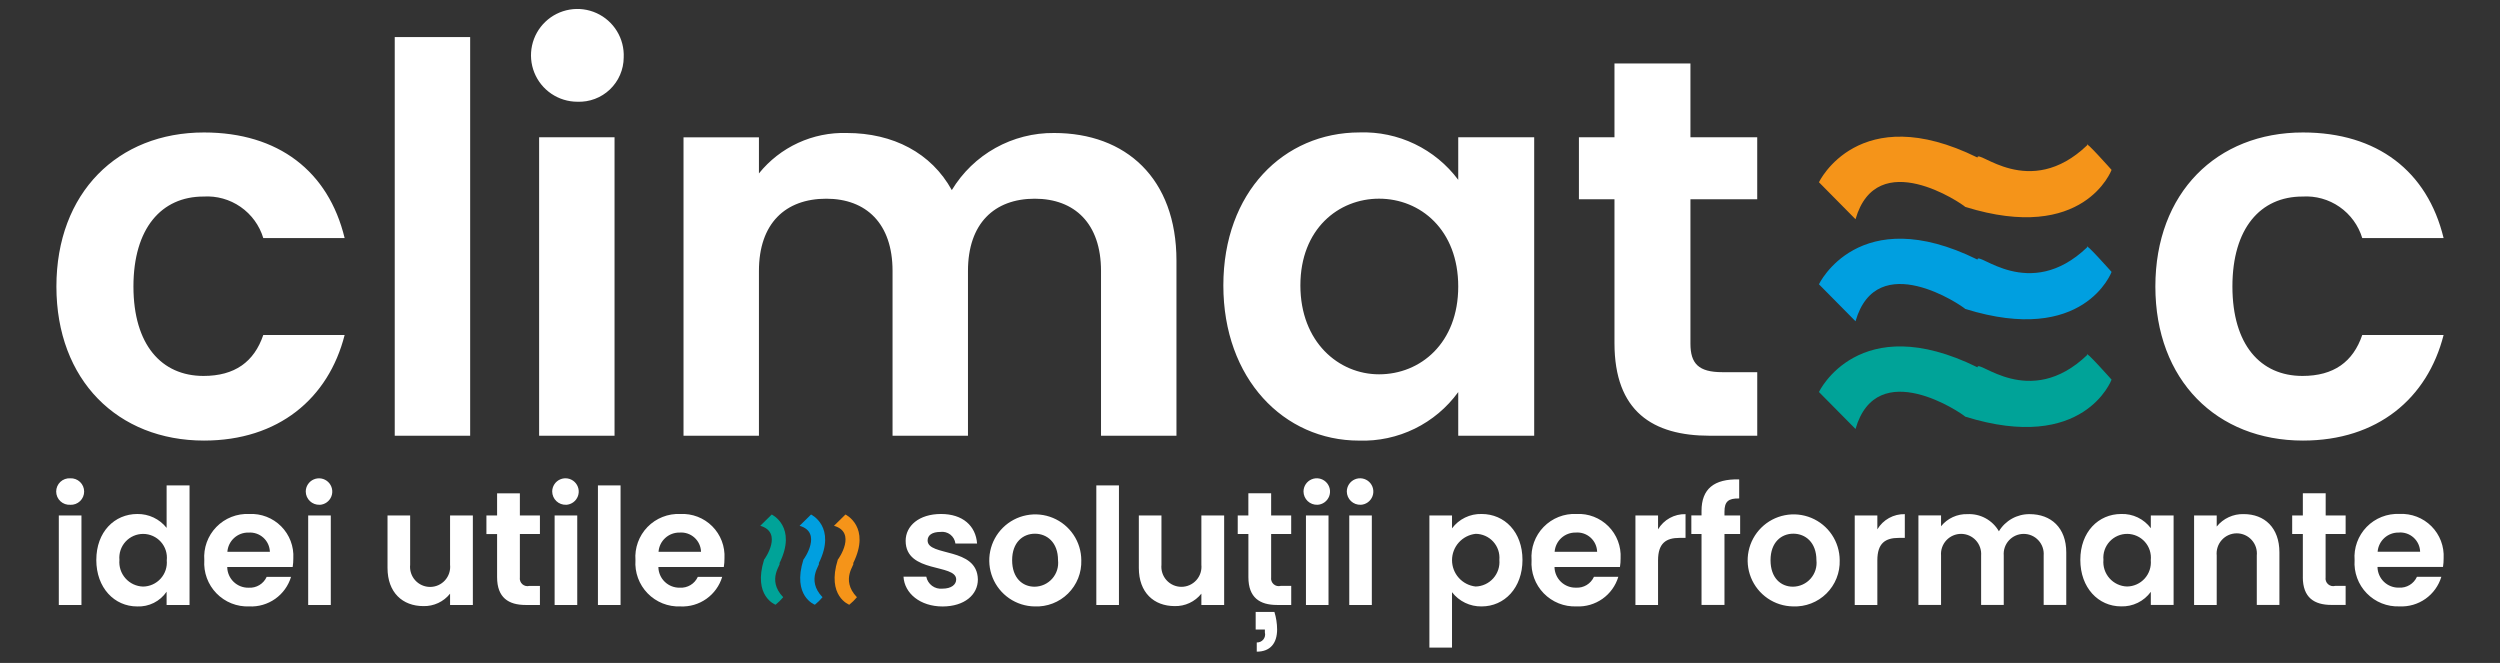 <?xml version="1.0" encoding="UTF-8"?>
<svg xmlns="http://www.w3.org/2000/svg" width="313" height="83" viewBox="0 0 313 83" fill="none">
  <rect x="0" y="0" width="313" height="83" fill="#333333" stroke="none"/>
  <path fill-rule="evenodd" clip-rule="evenodd" d="M7.062 35.87C7.062 47.606 14.752 55.16 25.544 55.16C34.852 55.16 41.125 49.899 43.148 41.941H32.963C31.816 45.314 29.388 47.067 25.476 47.067C20.214 47.067 16.707 43.155 16.707 35.871C16.707 28.587 20.21 24.607 25.476 24.607C27.127 24.503 28.764 24.96 30.123 25.903C31.482 26.846 32.483 28.221 32.963 29.804H43.148C41.125 21.443 34.852 16.585 25.544 16.585C14.752 16.581 7.062 24.135 7.062 35.87ZM49.421 54.556H58.864V4.643H49.421V54.556ZM67.498 54.556H76.941V17.188H67.498V54.556ZM72.288 12.737C73.035 12.767 73.781 12.646 74.481 12.381C75.181 12.117 75.82 11.715 76.362 11.198C76.903 10.682 77.334 10.062 77.631 9.375C77.928 8.688 78.083 7.949 78.088 7.201C78.142 6.042 77.848 4.893 77.243 3.903C76.639 2.913 75.752 2.126 74.696 1.645C73.64 1.164 72.465 1.01 71.321 1.203C70.177 1.396 69.117 1.927 68.278 2.728C67.438 3.529 66.858 4.563 66.612 5.697C66.366 6.831 66.465 8.012 66.897 9.089C67.328 10.166 68.072 11.089 69.033 11.739C69.994 12.389 71.127 12.737 72.288 12.737ZM137.85 54.556H147.293V32.637C147.293 22.317 140.953 16.651 131.982 16.651C129.408 16.625 126.873 17.271 124.625 18.525C122.377 19.779 120.496 21.598 119.166 23.801C116.603 19.147 111.814 16.651 106.013 16.651C103.914 16.589 101.83 17.013 99.922 17.891C98.015 18.768 96.337 20.076 95.019 21.71V17.19H85.576V54.556H95.019V33.916C95.019 27.98 98.323 24.878 103.45 24.878C108.442 24.878 111.747 27.98 111.747 33.916V54.556H121.19V33.916C121.19 27.98 124.494 24.878 129.55 24.878C134.542 24.878 137.847 27.98 137.847 33.916V54.556H137.85ZM153.163 35.738C153.163 47.406 160.717 55.164 170.16 55.164C172.567 55.243 174.958 54.73 177.121 53.671C179.285 52.612 181.156 51.038 182.571 49.089V54.553H192.081V17.188H182.571V22.516C181.145 20.604 179.278 19.066 177.128 18.032C174.979 16.998 172.611 16.5 170.227 16.58C160.717 16.581 153.163 24.068 153.163 35.738ZM182.571 35.87C182.571 42.953 177.849 46.864 172.655 46.864C167.597 46.864 162.808 42.817 162.808 35.734C162.808 28.651 167.597 24.874 172.655 24.874C177.854 24.878 182.571 28.789 182.571 35.87ZM202.132 42.953C202.132 51.519 206.922 54.554 214.071 54.554H220.007V46.596H215.622C212.654 46.596 211.643 45.517 211.643 43.022V24.944H220.004V17.188H211.643V7.947H202.132V17.188H197.681V24.944H202.132V42.953ZM269.852 35.87C269.852 47.606 277.541 55.16 288.333 55.16C297.642 55.16 303.915 49.899 305.938 41.941H295.753C294.606 45.314 292.178 47.067 288.267 47.067C283.005 47.067 279.498 43.155 279.498 35.871C279.498 28.587 283.001 24.607 288.267 24.607C289.917 24.503 291.555 24.96 292.913 25.903C294.272 26.847 295.273 28.221 295.753 29.804H305.938C303.915 21.443 297.642 16.585 288.333 16.585C277.541 16.581 269.852 24.135 269.852 35.87Z" fill="white"></path>
  <path fill-rule="evenodd" clip-rule="evenodd" d="M232.311 27.448L227.731 22.815C227.731 22.815 232.693 12.388 247.578 19.725C247.578 18.566 254.067 25.131 261.318 18.181C260.936 17.408 264.369 21.271 264.369 21.271C264.369 21.271 260.933 30.535 246.049 25.903C245.672 25.517 234.985 18.178 232.311 27.448Z" fill="#F59419"></path>
  <path fill-rule="evenodd" clip-rule="evenodd" d="M232.311 40.222L227.731 35.59C227.731 35.59 232.693 25.163 247.578 32.5C247.578 31.341 254.067 37.907 261.318 30.955C260.936 30.182 264.369 34.045 264.369 34.045C264.369 34.045 260.933 43.31 246.049 38.678C245.672 38.291 234.985 30.953 232.311 40.222Z" fill="#009FE0"></path>
  <path fill-rule="evenodd" clip-rule="evenodd" d="M232.311 53.709L227.731 49.077C227.731 49.077 232.693 38.65 247.578 45.987C247.578 44.829 254.067 51.394 261.318 44.443C260.936 43.67 264.369 47.532 264.369 47.532C264.369 47.532 260.933 56.797 246.049 52.165C245.672 51.778 234.985 44.44 232.311 53.709Z" fill="#00A398"></path>
  <path fill-rule="evenodd" clip-rule="evenodd" d="M7.363 75.743H10.198V64.534H7.363V75.743ZM8.799 63.202C9.024 63.212 9.248 63.176 9.458 63.097C9.668 63.019 9.86 62.898 10.022 62.743C10.184 62.588 10.313 62.402 10.402 62.195C10.49 61.989 10.535 61.767 10.535 61.542C10.535 61.318 10.49 61.096 10.402 60.889C10.313 60.683 10.184 60.497 10.022 60.342C9.86 60.187 9.668 60.066 9.458 59.987C9.248 59.908 9.024 59.873 8.799 59.883C8.573 59.869 8.346 59.901 8.132 59.978C7.918 60.055 7.723 60.175 7.557 60.33C7.392 60.486 7.26 60.673 7.17 60.882C7.08 61.09 7.034 61.315 7.034 61.542C7.034 61.769 7.081 61.993 7.171 62.202C7.261 62.41 7.393 62.598 7.559 62.753C7.725 62.908 7.921 63.028 8.134 63.104C8.348 63.181 8.575 63.213 8.802 63.198L8.799 63.202ZM12.057 70.1C12.057 73.603 14.323 75.927 17.176 75.927C17.896 75.958 18.611 75.805 19.256 75.483C19.9 75.161 20.451 74.68 20.858 74.085V75.745H23.731V60.77H20.86V66.092C20.423 65.541 19.866 65.098 19.232 64.796C18.597 64.495 17.901 64.343 17.198 64.352C14.325 64.352 12.059 66.601 12.059 70.098L12.057 70.1ZM20.878 70.141C20.917 70.556 20.869 70.975 20.738 71.371C20.607 71.768 20.394 72.132 20.115 72.442C19.835 72.752 19.495 73.001 19.114 73.172C18.734 73.344 18.322 73.434 17.905 73.439C17.488 73.426 17.077 73.327 16.7 73.15C16.322 72.972 15.984 72.719 15.708 72.407C15.431 72.094 15.221 71.728 15.091 71.332C14.961 70.935 14.914 70.516 14.951 70.1C14.913 69.686 14.962 69.268 15.094 68.874C15.227 68.479 15.441 68.117 15.722 67.811C16.004 67.504 16.346 67.26 16.728 67.093C17.109 66.927 17.521 66.843 17.937 66.845C18.353 66.848 18.764 66.938 19.143 67.109C19.523 67.28 19.862 67.529 20.139 67.839C20.417 68.149 20.626 68.514 20.753 68.91C20.881 69.306 20.924 69.725 20.881 70.139L20.878 70.141ZM31.116 66.681C31.451 66.656 31.788 66.699 32.106 66.807C32.424 66.915 32.717 67.087 32.967 67.312C33.217 67.537 33.419 67.81 33.56 68.115C33.701 68.42 33.779 68.751 33.789 69.087H28.467C28.516 68.422 28.818 67.801 29.311 67.353C29.805 66.904 30.451 66.663 31.118 66.678L31.116 66.681ZM36.437 72.225H33.387C33.194 72.653 32.876 73.011 32.475 73.253C32.074 73.495 31.608 73.61 31.14 73.581C30.793 73.59 30.447 73.53 30.123 73.405C29.799 73.279 29.504 73.09 29.253 72.849C29.003 72.608 28.803 72.32 28.665 72.001C28.527 71.682 28.453 71.339 28.449 70.992H36.643C36.7 70.63 36.727 70.265 36.724 69.899C36.765 69.162 36.651 68.425 36.388 67.735C36.126 67.045 35.721 66.418 35.2 65.895C34.679 65.371 34.054 64.964 33.365 64.698C32.677 64.432 31.94 64.314 31.203 64.352C30.441 64.316 29.68 64.442 28.97 64.722C28.26 65.003 27.618 65.431 27.087 65.978C26.555 66.525 26.145 67.179 25.885 67.896C25.625 68.613 25.521 69.378 25.578 70.139C25.527 70.898 25.636 71.66 25.898 72.374C26.16 73.088 26.57 73.74 27.101 74.285C27.631 74.831 28.27 75.259 28.977 75.542C29.684 75.824 30.442 75.954 31.203 75.924C32.364 75.98 33.509 75.645 34.458 74.975C35.407 74.304 36.105 73.335 36.439 72.222L36.437 72.225ZM38.584 75.746H41.416V64.534H38.584V75.743V75.746ZM40.02 63.205C40.345 63.189 40.658 63.079 40.92 62.887C41.183 62.695 41.383 62.431 41.497 62.126C41.611 61.822 41.632 61.49 41.559 61.173C41.486 60.857 41.322 60.568 41.087 60.344C40.851 60.119 40.555 59.969 40.235 59.911C39.915 59.854 39.586 59.891 39.287 60.019C38.988 60.147 38.733 60.36 38.554 60.632C38.375 60.903 38.28 61.221 38.28 61.546C38.283 61.77 38.33 61.99 38.419 62.195C38.508 62.399 38.638 62.584 38.799 62.738C38.961 62.892 39.152 63.012 39.361 63.091C39.57 63.17 39.792 63.206 40.015 63.198L40.02 63.205ZM59.201 64.534H56.348V70.705C56.385 71.055 56.349 71.409 56.24 71.745C56.131 72.08 55.953 72.389 55.718 72.651C55.482 72.913 55.194 73.122 54.872 73.266C54.55 73.409 54.202 73.483 53.849 73.483C53.497 73.483 53.148 73.409 52.827 73.266C52.505 73.122 52.217 72.913 51.981 72.651C51.745 72.389 51.567 72.08 51.459 71.745C51.35 71.409 51.313 71.055 51.351 70.705V64.534H48.518V71.109C48.518 74.184 50.4 75.884 53.011 75.884C53.65 75.9 54.284 75.767 54.863 75.497C55.442 75.227 55.951 74.826 56.349 74.326V75.743H59.202L59.201 64.534ZM62.236 72.263C62.236 74.832 63.672 75.743 65.817 75.743H67.598V73.355H66.282C66.129 73.396 65.967 73.398 65.812 73.361C65.657 73.323 65.514 73.248 65.396 73.142C65.277 73.035 65.187 72.901 65.133 72.751C65.08 72.601 65.064 72.44 65.088 72.283V66.86H67.598V64.534H65.088V61.762H62.236V64.534H60.9V66.861H62.236V72.263ZM69.438 75.743H72.271V64.534H69.438V75.743ZM70.875 63.202C71.2 63.186 71.513 63.075 71.776 62.884C72.038 62.692 72.239 62.427 72.352 62.123C72.466 61.818 72.488 61.487 72.415 61.17C72.342 60.853 72.177 60.565 71.942 60.34C71.707 60.116 71.411 59.966 71.091 59.908C70.771 59.85 70.441 59.888 70.142 60.016C69.843 60.144 69.588 60.357 69.41 60.628C69.231 60.9 69.135 61.218 69.135 61.543C69.138 61.767 69.185 61.988 69.274 62.193C69.363 62.399 69.493 62.584 69.655 62.739C69.817 62.893 70.009 63.013 70.219 63.092C70.428 63.171 70.651 63.207 70.875 63.198V63.202ZM74.861 75.743H77.694V60.77H74.861V75.743ZM85.095 66.678C85.431 66.652 85.768 66.695 86.087 66.803C86.405 66.912 86.698 67.084 86.948 67.309C87.198 67.535 87.4 67.808 87.541 68.114C87.682 68.419 87.76 68.75 87.769 69.087H82.448C82.496 68.422 82.798 67.802 83.291 67.354C83.783 66.906 84.429 66.664 85.095 66.678ZM90.417 72.222H87.366C87.174 72.649 86.856 73.008 86.454 73.25C86.053 73.492 85.588 73.606 85.12 73.578C84.773 73.587 84.427 73.527 84.103 73.401C83.779 73.276 83.483 73.087 83.233 72.846C82.982 72.605 82.782 72.317 82.644 71.998C82.506 71.679 82.433 71.336 82.429 70.988H90.622C90.68 70.627 90.707 70.261 90.704 69.896C90.744 69.159 90.629 68.421 90.366 67.732C90.103 67.042 89.698 66.415 89.177 65.893C88.656 65.37 88.031 64.962 87.343 64.697C86.654 64.431 85.917 64.314 85.18 64.352C84.418 64.316 83.657 64.443 82.948 64.724C82.239 65.004 81.597 65.432 81.066 65.979C80.535 66.526 80.126 67.18 79.866 67.897C79.606 68.614 79.501 69.378 79.559 70.139C79.507 70.898 79.616 71.66 79.878 72.374C80.141 73.089 80.55 73.74 81.081 74.286C81.611 74.832 82.251 75.26 82.957 75.543C83.664 75.825 84.423 75.956 85.183 75.925C86.344 75.981 87.49 75.646 88.439 74.975C89.388 74.304 90.085 73.335 90.42 72.222H90.417Z" fill="white"></path>
  <path fill-rule="evenodd" clip-rule="evenodd" d="M104.415 65.829L105.851 64.417C105.851 64.417 109.083 65.947 106.808 70.536C107.168 70.536 105.133 72.537 107.287 74.772C106.999 75.115 106.679 75.43 106.33 75.713C106.33 75.713 103.458 74.654 104.894 70.064C105.013 69.948 107.287 66.653 104.415 65.829Z" fill="#F59419"></path>
  <path fill-rule="evenodd" clip-rule="evenodd" d="M100.107 65.829L101.543 64.417C101.543 64.417 104.774 65.947 102.5 70.536C102.859 70.536 100.825 72.537 102.979 74.772C102.691 75.115 102.37 75.43 102.022 75.713C102.022 75.713 99.15 74.654 100.586 70.064C100.706 69.948 102.979 66.653 100.107 65.829Z" fill="#009FE0"></path>
  <path fill-rule="evenodd" clip-rule="evenodd" d="M95.186 65.829L96.622 64.417C96.622 64.417 99.853 65.947 97.579 70.536C97.938 70.536 95.903 72.537 98.058 74.772C97.769 75.115 97.449 75.43 97.101 75.713C97.101 75.713 94.229 74.654 95.665 70.064C95.784 69.948 98.058 66.653 95.186 65.829Z" fill="#00A398"></path>
  <path fill-rule="evenodd" clip-rule="evenodd" d="M122.43 72.545C122.349 68.439 116.137 69.713 116.137 67.669C116.137 67.022 116.684 66.597 117.736 66.597C117.955 66.567 118.179 66.582 118.392 66.639C118.606 66.697 118.807 66.796 118.982 66.931C119.157 67.067 119.303 67.236 119.413 67.428C119.522 67.621 119.592 67.833 119.618 68.053H122.33C122.168 65.828 120.529 64.351 117.818 64.351C115.046 64.351 113.387 65.848 113.387 67.71C113.387 71.817 119.714 70.542 119.714 72.545C119.714 73.193 119.108 73.699 117.995 73.699C117.531 73.748 117.066 73.622 116.691 73.344C116.317 73.067 116.06 72.66 115.971 72.202H113.118C113.24 74.285 115.203 75.93 118.015 75.93C120.75 75.924 122.43 74.467 122.43 72.545ZM135.379 70.138C135.374 69.003 135.034 67.895 134.402 66.952C133.769 66.01 132.873 65.275 131.824 64.841C130.776 64.406 129.623 64.29 128.509 64.509C127.395 64.727 126.371 65.269 125.564 66.067C124.758 66.866 124.205 67.885 123.975 68.996C123.745 70.107 123.848 71.262 124.272 72.315C124.696 73.367 125.421 74.272 126.356 74.914C127.292 75.556 128.397 75.908 129.531 75.925C130.303 75.959 131.074 75.833 131.795 75.555C132.515 75.277 133.171 74.853 133.72 74.309C134.269 73.766 134.7 73.115 134.986 72.397C135.271 71.679 135.405 70.91 135.379 70.138ZM126.719 70.138C126.719 67.892 128.075 66.82 129.572 66.82C131.069 66.82 132.465 67.892 132.465 70.138C132.512 70.553 132.472 70.973 132.346 71.372C132.22 71.77 132.012 72.138 131.735 72.451C131.458 72.763 131.119 73.014 130.738 73.188C130.358 73.361 129.946 73.452 129.528 73.456C128.014 73.455 126.719 72.362 126.719 70.138ZM137.26 75.742H140.093V60.769H137.26V75.742ZM153.264 64.533H150.412V70.704C150.447 71.053 150.409 71.406 150.3 71.74C150.191 72.074 150.012 72.382 149.777 72.642C149.541 72.903 149.254 73.112 148.933 73.254C148.612 73.397 148.264 73.471 147.913 73.471C147.562 73.471 147.214 73.397 146.893 73.254C146.572 73.112 146.284 72.903 146.049 72.642C145.813 72.382 145.635 72.074 145.526 71.74C145.417 71.406 145.379 71.053 145.414 70.704V64.533H142.582V71.108C142.582 74.184 144.463 75.883 147.073 75.883C147.712 75.899 148.346 75.767 148.925 75.496C149.505 75.226 150.013 74.825 150.412 74.325V75.742H153.264V64.533ZM157.21 76.612V78.817H158.363V79.181C158.402 79.333 158.405 79.492 158.372 79.645C158.339 79.799 158.27 79.942 158.171 80.064C158.072 80.186 157.946 80.283 157.803 80.347C157.66 80.412 157.503 80.442 157.346 80.435V81.588C159.041 81.588 159.895 80.537 159.895 78.797C159.889 78.056 159.775 77.32 159.556 76.612H157.21ZM156.299 72.262C156.299 74.831 157.736 75.742 159.881 75.742H161.661V73.354H160.342C160.188 73.395 160.026 73.397 159.871 73.36C159.716 73.323 159.573 73.247 159.455 73.141C159.336 73.035 159.246 72.9 159.192 72.75C159.139 72.6 159.123 72.44 159.147 72.282V66.859H161.657V64.533H159.147V61.761H156.295V64.533H154.964V66.86H156.299V72.262ZM163.502 75.742H166.33V64.533H163.505V75.742H163.502ZM164.939 63.201C165.264 63.185 165.577 63.075 165.839 62.883C166.102 62.691 166.302 62.427 166.416 62.122C166.529 61.817 166.551 61.486 166.478 61.169C166.405 60.852 166.241 60.564 166.006 60.34C165.77 60.115 165.474 59.965 165.154 59.907C164.834 59.849 164.505 59.887 164.206 60.015C163.907 60.143 163.652 60.356 163.473 60.627C163.294 60.899 163.199 61.217 163.199 61.542C163.201 61.766 163.248 61.987 163.338 62.193C163.427 62.398 163.557 62.583 163.719 62.738C163.881 62.892 164.073 63.012 164.282 63.091C164.492 63.17 164.715 63.206 164.939 63.197V63.201ZM168.925 75.742H171.753V64.533H168.928V75.742H168.925ZM170.361 63.201C170.686 63.185 170.999 63.075 171.261 62.883C171.524 62.691 171.724 62.427 171.838 62.122C171.952 61.817 171.973 61.486 171.9 61.169C171.827 60.852 171.663 60.564 171.428 60.34C171.192 60.115 170.896 59.965 170.576 59.907C170.256 59.849 169.927 59.887 169.628 60.015C169.329 60.143 169.074 60.356 168.895 60.627C168.716 60.899 168.621 61.217 168.621 61.542C168.623 61.766 168.67 61.987 168.759 62.193C168.849 62.398 168.978 62.584 169.14 62.738C169.303 62.892 169.494 63.013 169.704 63.092C169.914 63.17 170.137 63.206 170.361 63.197V63.201ZM181.792 66.148V64.533H178.96V81.082H181.792V74.143C182.228 74.708 182.79 75.163 183.433 75.472C184.075 75.781 184.782 75.936 185.495 75.924C188.368 75.924 190.614 73.597 190.614 70.097C190.614 66.597 188.368 64.351 185.495 64.351C184.779 64.332 184.069 64.486 183.425 64.799C182.781 65.112 182.221 65.575 181.792 66.148ZM187.721 70.094C187.758 70.511 187.709 70.932 187.578 71.329C187.446 71.727 187.235 72.094 186.956 72.407C186.677 72.72 186.337 72.972 185.957 73.148C185.577 73.325 185.165 73.421 184.746 73.432C183.934 73.342 183.184 72.956 182.64 72.347C182.095 71.739 181.794 70.951 181.794 70.134C181.794 69.318 182.095 68.53 182.64 67.921C183.184 67.313 183.934 66.927 184.746 66.836C185.161 66.837 185.571 66.925 185.951 67.093C186.33 67.261 186.671 67.506 186.95 67.812C187.23 68.119 187.443 68.481 187.576 68.874C187.708 69.267 187.757 69.684 187.721 70.097V70.094ZM197.29 66.675C197.625 66.65 197.962 66.693 198.28 66.801C198.598 66.91 198.891 67.082 199.141 67.307C199.39 67.532 199.592 67.806 199.733 68.111C199.874 68.416 199.951 68.746 199.961 69.082H194.64C194.689 68.419 194.991 67.799 195.483 67.352C195.976 66.904 196.621 66.663 197.287 66.677L197.29 66.675ZM202.612 72.219H199.561C199.368 72.646 199.05 73.004 198.649 73.247C198.248 73.489 197.783 73.603 197.315 73.575C196.968 73.584 196.622 73.524 196.298 73.398C195.974 73.272 195.678 73.084 195.428 72.843C195.178 72.602 194.978 72.313 194.84 71.995C194.701 71.676 194.628 71.333 194.624 70.985H202.818C202.876 70.624 202.903 70.258 202.9 69.893C202.94 69.156 202.825 68.418 202.562 67.729C202.299 67.039 201.894 66.413 201.373 65.89C200.852 65.367 200.227 64.96 199.538 64.694C198.85 64.429 198.113 64.311 197.376 64.349C196.614 64.313 195.853 64.439 195.143 64.719C194.434 65 193.792 65.428 193.26 65.975C192.728 66.522 192.319 67.176 192.059 67.893C191.799 68.61 191.694 69.375 191.752 70.135C191.7 70.895 191.809 71.657 192.071 72.371C192.333 73.086 192.743 73.737 193.273 74.283C193.804 74.829 194.443 75.257 195.15 75.54C195.857 75.822 196.615 75.952 197.376 75.922C198.536 75.978 199.682 75.643 200.631 74.973C201.579 74.302 202.277 73.334 202.612 72.221V72.219ZM207.588 70.155C207.588 67.99 208.605 67.343 210.28 67.343H211.029V64.371C210.338 64.354 209.655 64.521 209.051 64.855C208.446 65.189 207.941 65.679 207.588 66.273V64.533H204.756V75.742H207.588V70.157V70.155ZM213.031 75.739H215.904V66.86H217.866V64.533H215.904V64.067C215.904 62.813 216.369 62.373 217.746 62.409V60.021C214.589 59.94 213.031 61.216 213.031 63.967V64.532H211.756V66.86H213.031V75.742V75.739ZM230.33 70.135C230.324 69.001 229.984 67.892 229.352 66.95C228.72 66.008 227.823 65.273 226.774 64.838C225.726 64.404 224.573 64.288 223.459 64.507C222.345 64.725 221.321 65.267 220.514 66.066C219.707 66.864 219.155 67.883 218.925 68.994C218.695 70.106 218.798 71.26 219.222 72.313C219.646 73.366 220.372 74.27 221.307 74.912C222.243 75.554 223.348 75.906 224.483 75.922C225.254 75.956 226.024 75.83 226.745 75.552C227.466 75.275 228.121 74.851 228.67 74.308C229.219 73.764 229.65 73.114 229.935 72.396C230.221 71.678 230.355 70.91 230.33 70.138V70.135ZM221.671 70.135C221.671 67.889 223.026 66.817 224.523 66.817C226.02 66.817 227.417 67.889 227.417 70.135C227.464 70.551 227.423 70.971 227.297 71.369C227.171 71.768 226.963 72.135 226.686 72.448C226.409 72.761 226.07 73.012 225.689 73.185C225.309 73.358 224.897 73.45 224.479 73.454C222.965 73.455 221.671 72.362 221.671 70.138V70.135ZM235.044 70.156C235.044 67.991 236.055 67.344 237.734 67.344H238.483V64.371C237.793 64.354 237.11 64.521 236.506 64.855C235.901 65.189 235.397 65.679 235.044 66.273V64.533H232.212V75.742H235.044V70.156ZM255.863 75.74H258.696V69.165C258.696 66.069 256.793 64.37 254.103 64.37C253.332 64.363 252.571 64.557 251.898 64.934C251.224 65.31 250.66 65.856 250.262 66.517C249.867 65.829 249.289 65.265 248.592 64.886C247.896 64.507 247.108 64.329 246.316 64.37C245.687 64.352 245.062 64.479 244.49 64.742C243.917 65.005 243.414 65.397 243.019 65.887V64.532H240.186V75.74H243.019V69.549C242.992 69.204 243.037 68.856 243.151 68.529C243.265 68.202 243.446 67.901 243.681 67.647C243.917 67.393 244.203 67.19 244.52 67.051C244.838 66.912 245.181 66.841 245.527 66.841C245.874 66.841 246.217 66.912 246.534 67.051C246.852 67.19 247.138 67.393 247.373 67.647C247.609 67.901 247.789 68.202 247.903 68.529C248.017 68.856 248.063 69.204 248.036 69.549V75.74H250.869V69.549C250.841 69.204 250.885 68.857 250.998 68.53C251.112 68.203 251.291 67.903 251.526 67.649C251.761 67.395 252.046 67.192 252.362 67.053C252.679 66.915 253.022 66.843 253.368 66.843C253.714 66.843 254.056 66.915 254.373 67.053C254.69 67.192 254.975 67.395 255.209 67.649C255.444 67.903 255.624 68.203 255.737 68.53C255.85 68.857 255.894 69.204 255.867 69.549V75.74H255.863ZM260.456 70.091C260.456 73.594 262.716 75.918 265.554 75.918C266.277 75.943 266.995 75.79 267.645 75.472C268.295 75.155 268.858 74.682 269.282 74.097V75.736H272.135V64.533H269.282V66.131C268.855 65.558 268.295 65.096 267.65 64.786C267.005 64.476 266.295 64.327 265.58 64.351C262.722 64.351 260.456 66.6 260.456 70.097V70.091ZM269.277 70.132C269.315 70.548 269.268 70.967 269.136 71.363C269.005 71.759 268.793 72.123 268.513 72.433C268.234 72.743 267.893 72.992 267.513 73.163C267.132 73.335 266.72 73.426 266.303 73.43C265.886 73.417 265.476 73.319 265.098 73.141C264.72 72.963 264.382 72.711 264.106 72.398C263.829 72.085 263.62 71.719 263.49 71.323C263.359 70.926 263.312 70.507 263.35 70.091C263.312 69.677 263.361 69.26 263.494 68.866C263.628 68.472 263.842 68.11 264.124 67.804C264.405 67.498 264.748 67.254 265.129 67.088C265.511 66.923 265.923 66.839 266.339 66.842C266.755 66.845 267.165 66.936 267.544 67.107C267.923 67.279 268.262 67.528 268.539 67.838C268.815 68.149 269.024 68.514 269.151 68.91C269.278 69.306 269.321 69.724 269.277 70.138V70.132ZM282.55 75.736H285.382V69.16C285.382 66.065 283.522 64.365 280.911 64.365C280.265 64.347 279.625 64.478 279.039 64.749C278.453 65.019 277.937 65.421 277.532 65.924V64.533H274.7V75.742H277.532V69.55C277.497 69.199 277.535 68.845 277.645 68.51C277.754 68.174 277.933 67.866 278.17 67.604C278.406 67.343 278.695 67.133 279.017 66.99C279.34 66.847 279.688 66.773 280.041 66.773C280.394 66.773 280.743 66.847 281.065 66.99C281.387 67.133 281.676 67.343 281.912 67.604C282.149 67.866 282.328 68.174 282.438 68.51C282.547 68.845 282.586 69.199 282.55 69.55V75.742V75.736ZM288.312 72.256C288.312 74.825 289.748 75.736 291.892 75.736H293.673V73.354H292.358C292.204 73.395 292.042 73.397 291.888 73.36C291.733 73.323 291.59 73.248 291.471 73.141C291.353 73.035 291.263 72.9 291.209 72.75C291.156 72.6 291.14 72.439 291.165 72.282V66.859H293.673V64.533H291.175V61.761H288.316V64.533H286.981V66.86H288.316V72.262L288.312 72.256ZM300.33 66.673C300.665 66.647 301.002 66.691 301.32 66.799C301.638 66.908 301.931 67.08 302.18 67.305C302.43 67.53 302.632 67.803 302.773 68.109C302.914 68.414 302.991 68.744 303.001 69.08H297.679C297.729 68.416 298.033 67.796 298.527 67.348C299.021 66.901 299.668 66.661 300.334 66.677L300.33 66.673ZM305.65 72.217H302.6C302.407 72.644 302.089 73.002 301.688 73.244C301.287 73.487 300.822 73.601 300.355 73.572C300.007 73.582 299.662 73.522 299.338 73.396C299.014 73.27 298.718 73.082 298.467 72.841C298.217 72.6 298.017 72.311 297.879 71.992C297.741 71.674 297.668 71.33 297.663 70.983H305.863C305.919 70.621 305.946 70.256 305.943 69.89C305.983 69.153 305.868 68.416 305.606 67.726C305.343 67.037 304.938 66.41 304.417 65.887C303.896 65.364 303.27 64.957 302.582 64.692C301.893 64.426 301.156 64.308 300.419 64.346C299.657 64.31 298.896 64.437 298.186 64.717C297.477 64.997 296.835 65.425 296.303 65.972C295.771 66.52 295.362 67.174 295.102 67.891C294.842 68.608 294.737 69.373 294.795 70.133C294.743 70.893 294.852 71.654 295.114 72.369C295.376 73.084 295.786 73.735 296.317 74.281C296.847 74.827 297.486 75.255 298.193 75.537C298.9 75.82 299.659 75.95 300.419 75.92C301.579 75.976 302.725 75.642 303.673 74.972C304.622 74.301 305.319 73.333 305.655 72.221L305.65 72.217Z" fill="white"></path>
</svg>
